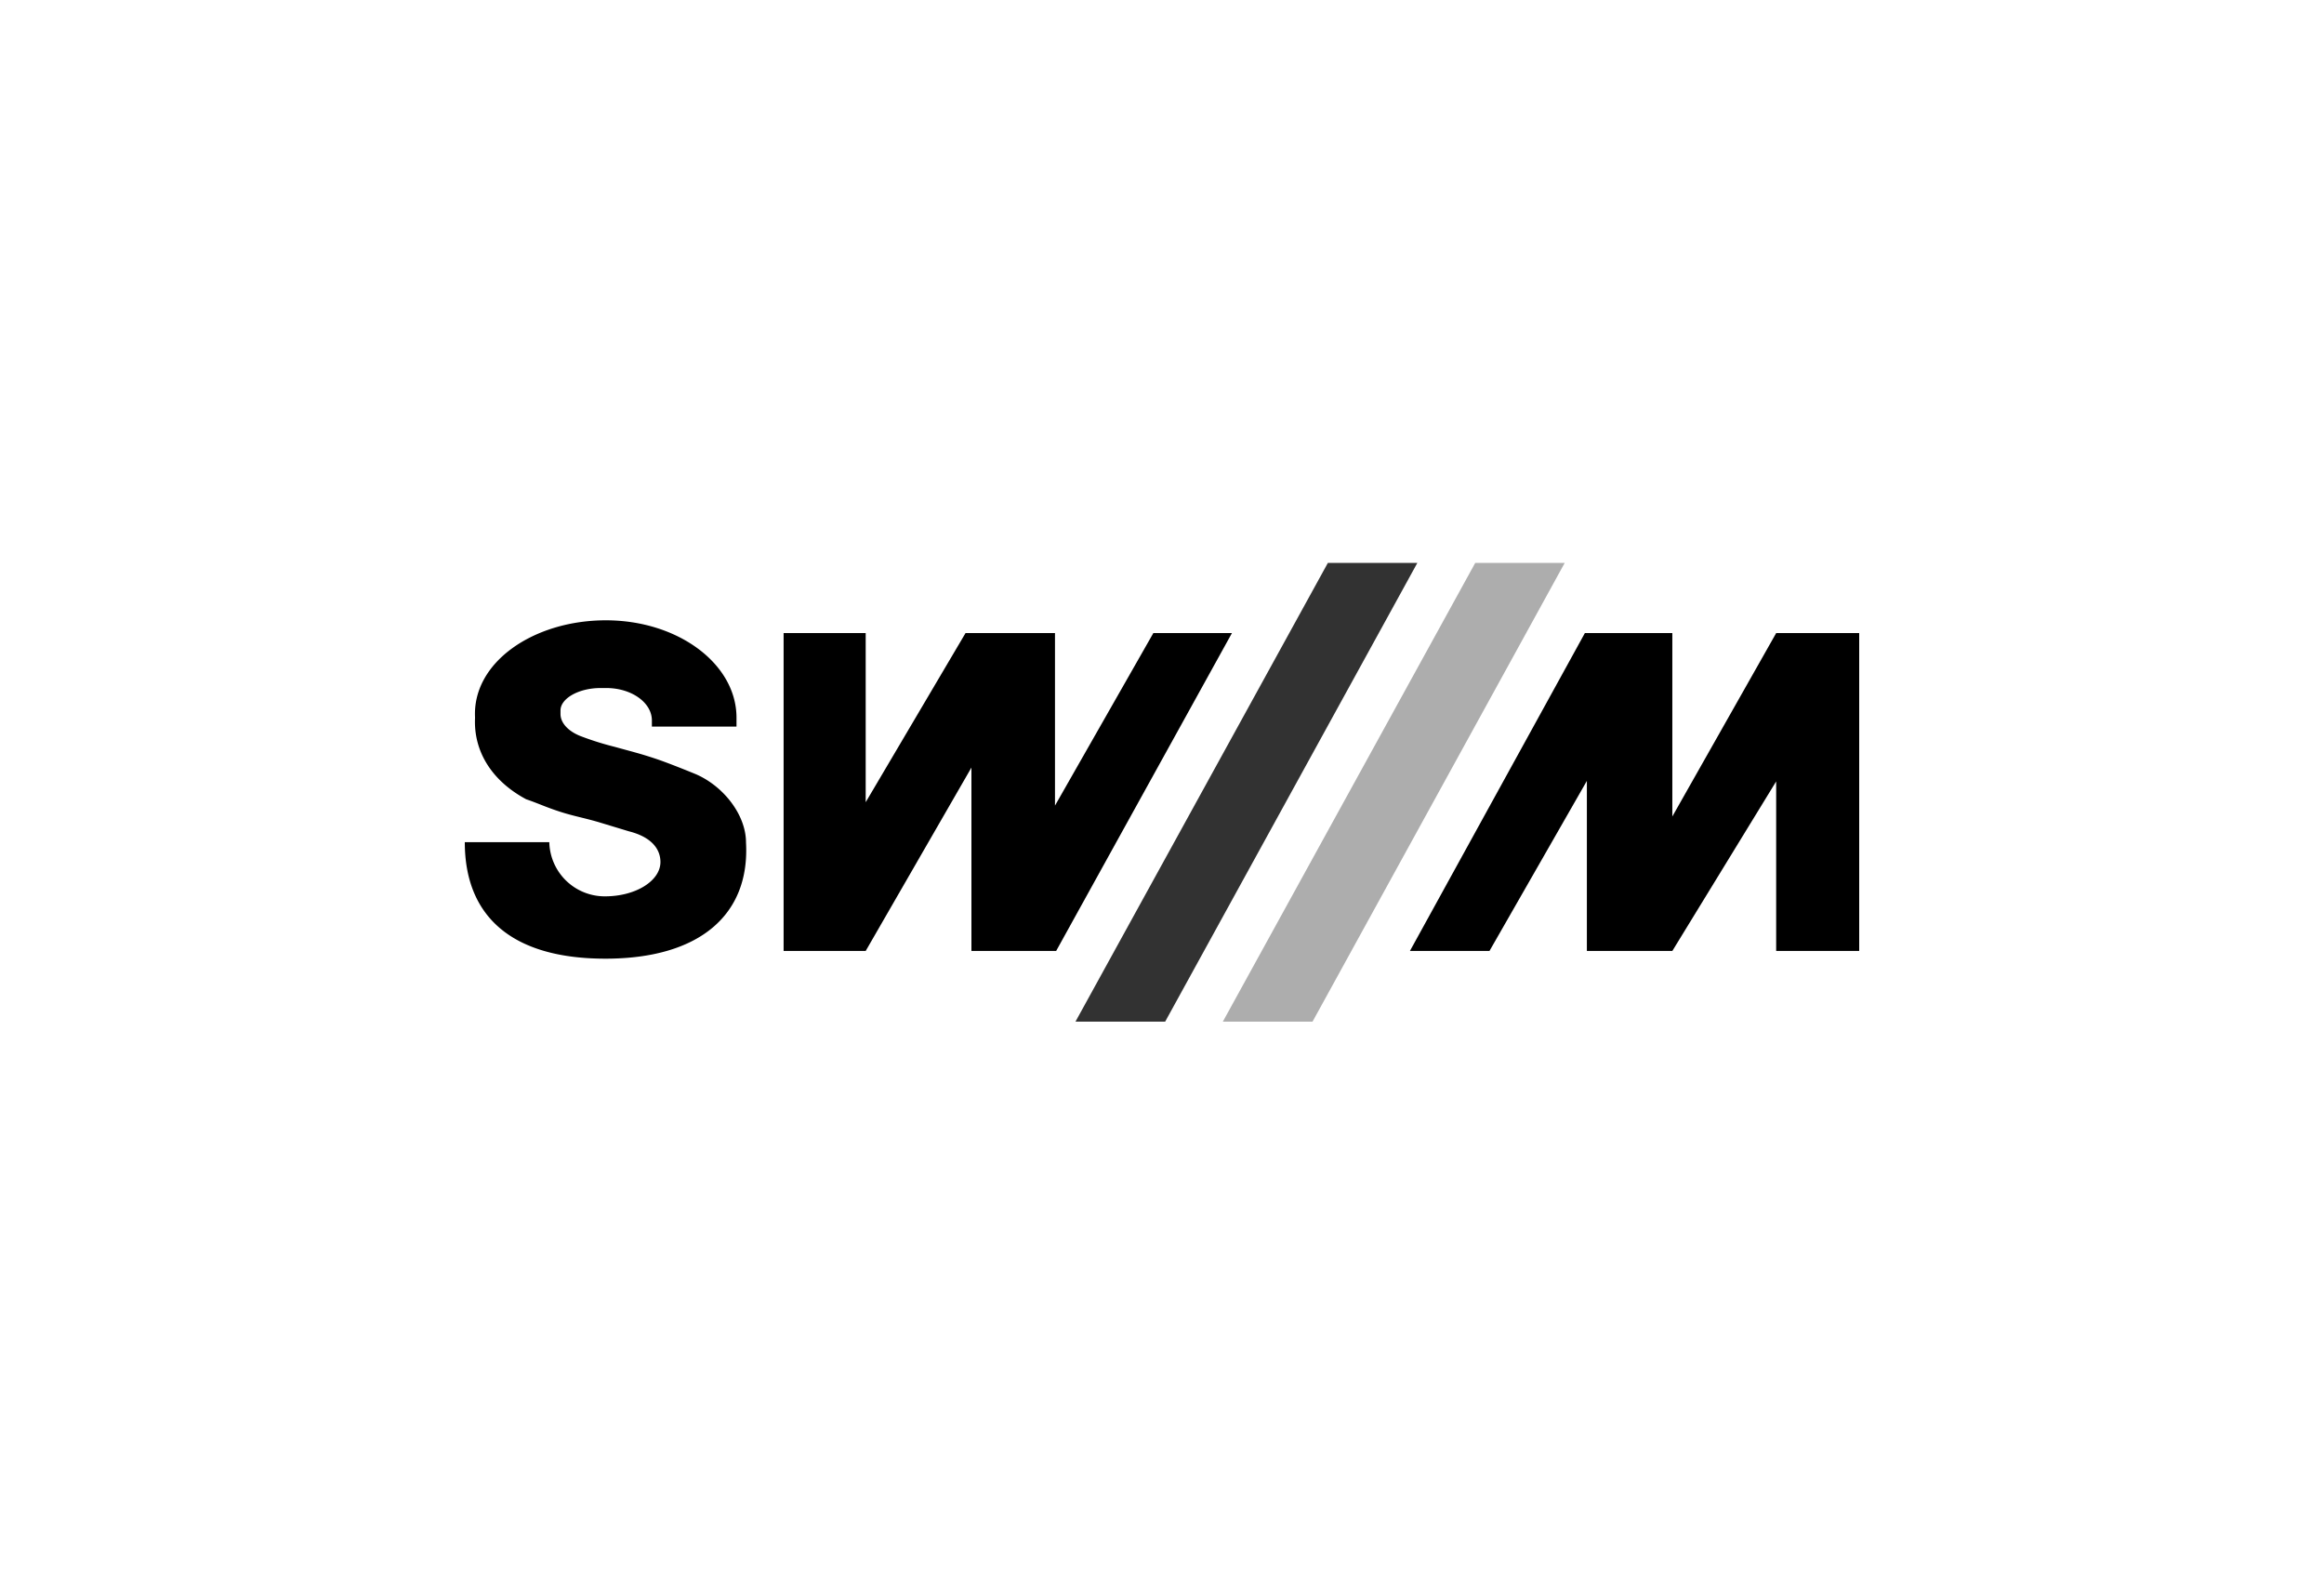 <svg id="Logos" xmlns="http://www.w3.org/2000/svg" viewBox="0 0 220 150"><defs><style>.cls-1{fill:none;}.cls-2{fill:#adadad;}.cls-3{fill:#323232;}</style></defs><rect class="cls-1" width="220" height="150"/><polygon class="cls-2" points="139.65 53.29 115.76 96.71 124.25 96.71 148.12 53.29 139.65 53.29"/><polygon class="cls-3" points="125.7 53.29 101.81 96.71 110.3 96.71 134.17 53.29 125.7 53.29"/><polygon points="74.18 59.93 74.18 90.02 81.95 90.02 91.96 72.66 91.96 90.02 99.98 90.02 116.62 59.93 109.18 59.93 99.87 76.26 99.87 59.93 91.4 59.93 81.95 75.94 81.95 59.93 74.18 59.93"/><polygon points="133.47 90.02 141 90.02 150.22 73.92 150.22 90.02 158.31 90.02 168.14 73.97 168.14 90.02 176 90.02 176 59.93 168.14 59.93 158.31 77.29 158.31 59.93 150.03 59.93 133.47 90.02"/><path d="M52,79.72a5.25,5.25,0,0,0,5.27,5.13c2.9,0,5.25-1.46,5.25-3.25,0-1-.58-2.3-3-2.91l-2.87-.87c-1.62-.47-2.58-.6-4.17-1.16-1.06-.37-1.62-.64-2.67-1-3.24-1.73-5-4.53-4.84-7.72-.28-5.24,5.54-9.22,12.38-9.22s12.37,4.13,12.37,9.22v.84H61.71l0-.58c0-1.7-1.94-3.07-4.32-3.07l-.53,0c-2.1,0-3.8,1-3.8,2.12v.34c0,.85.74,1.63,1.87,2.08A28,28,0,0,0,58.2,70.7c1.47.41,2.32.61,3.77,1.09s3.91,1.5,3.91,1.5c2.64,1.15,4.74,3.87,4.74,6.46.38,6.81-4.35,11-13.31,11S44,86.66,44,79.72Z"/></svg>